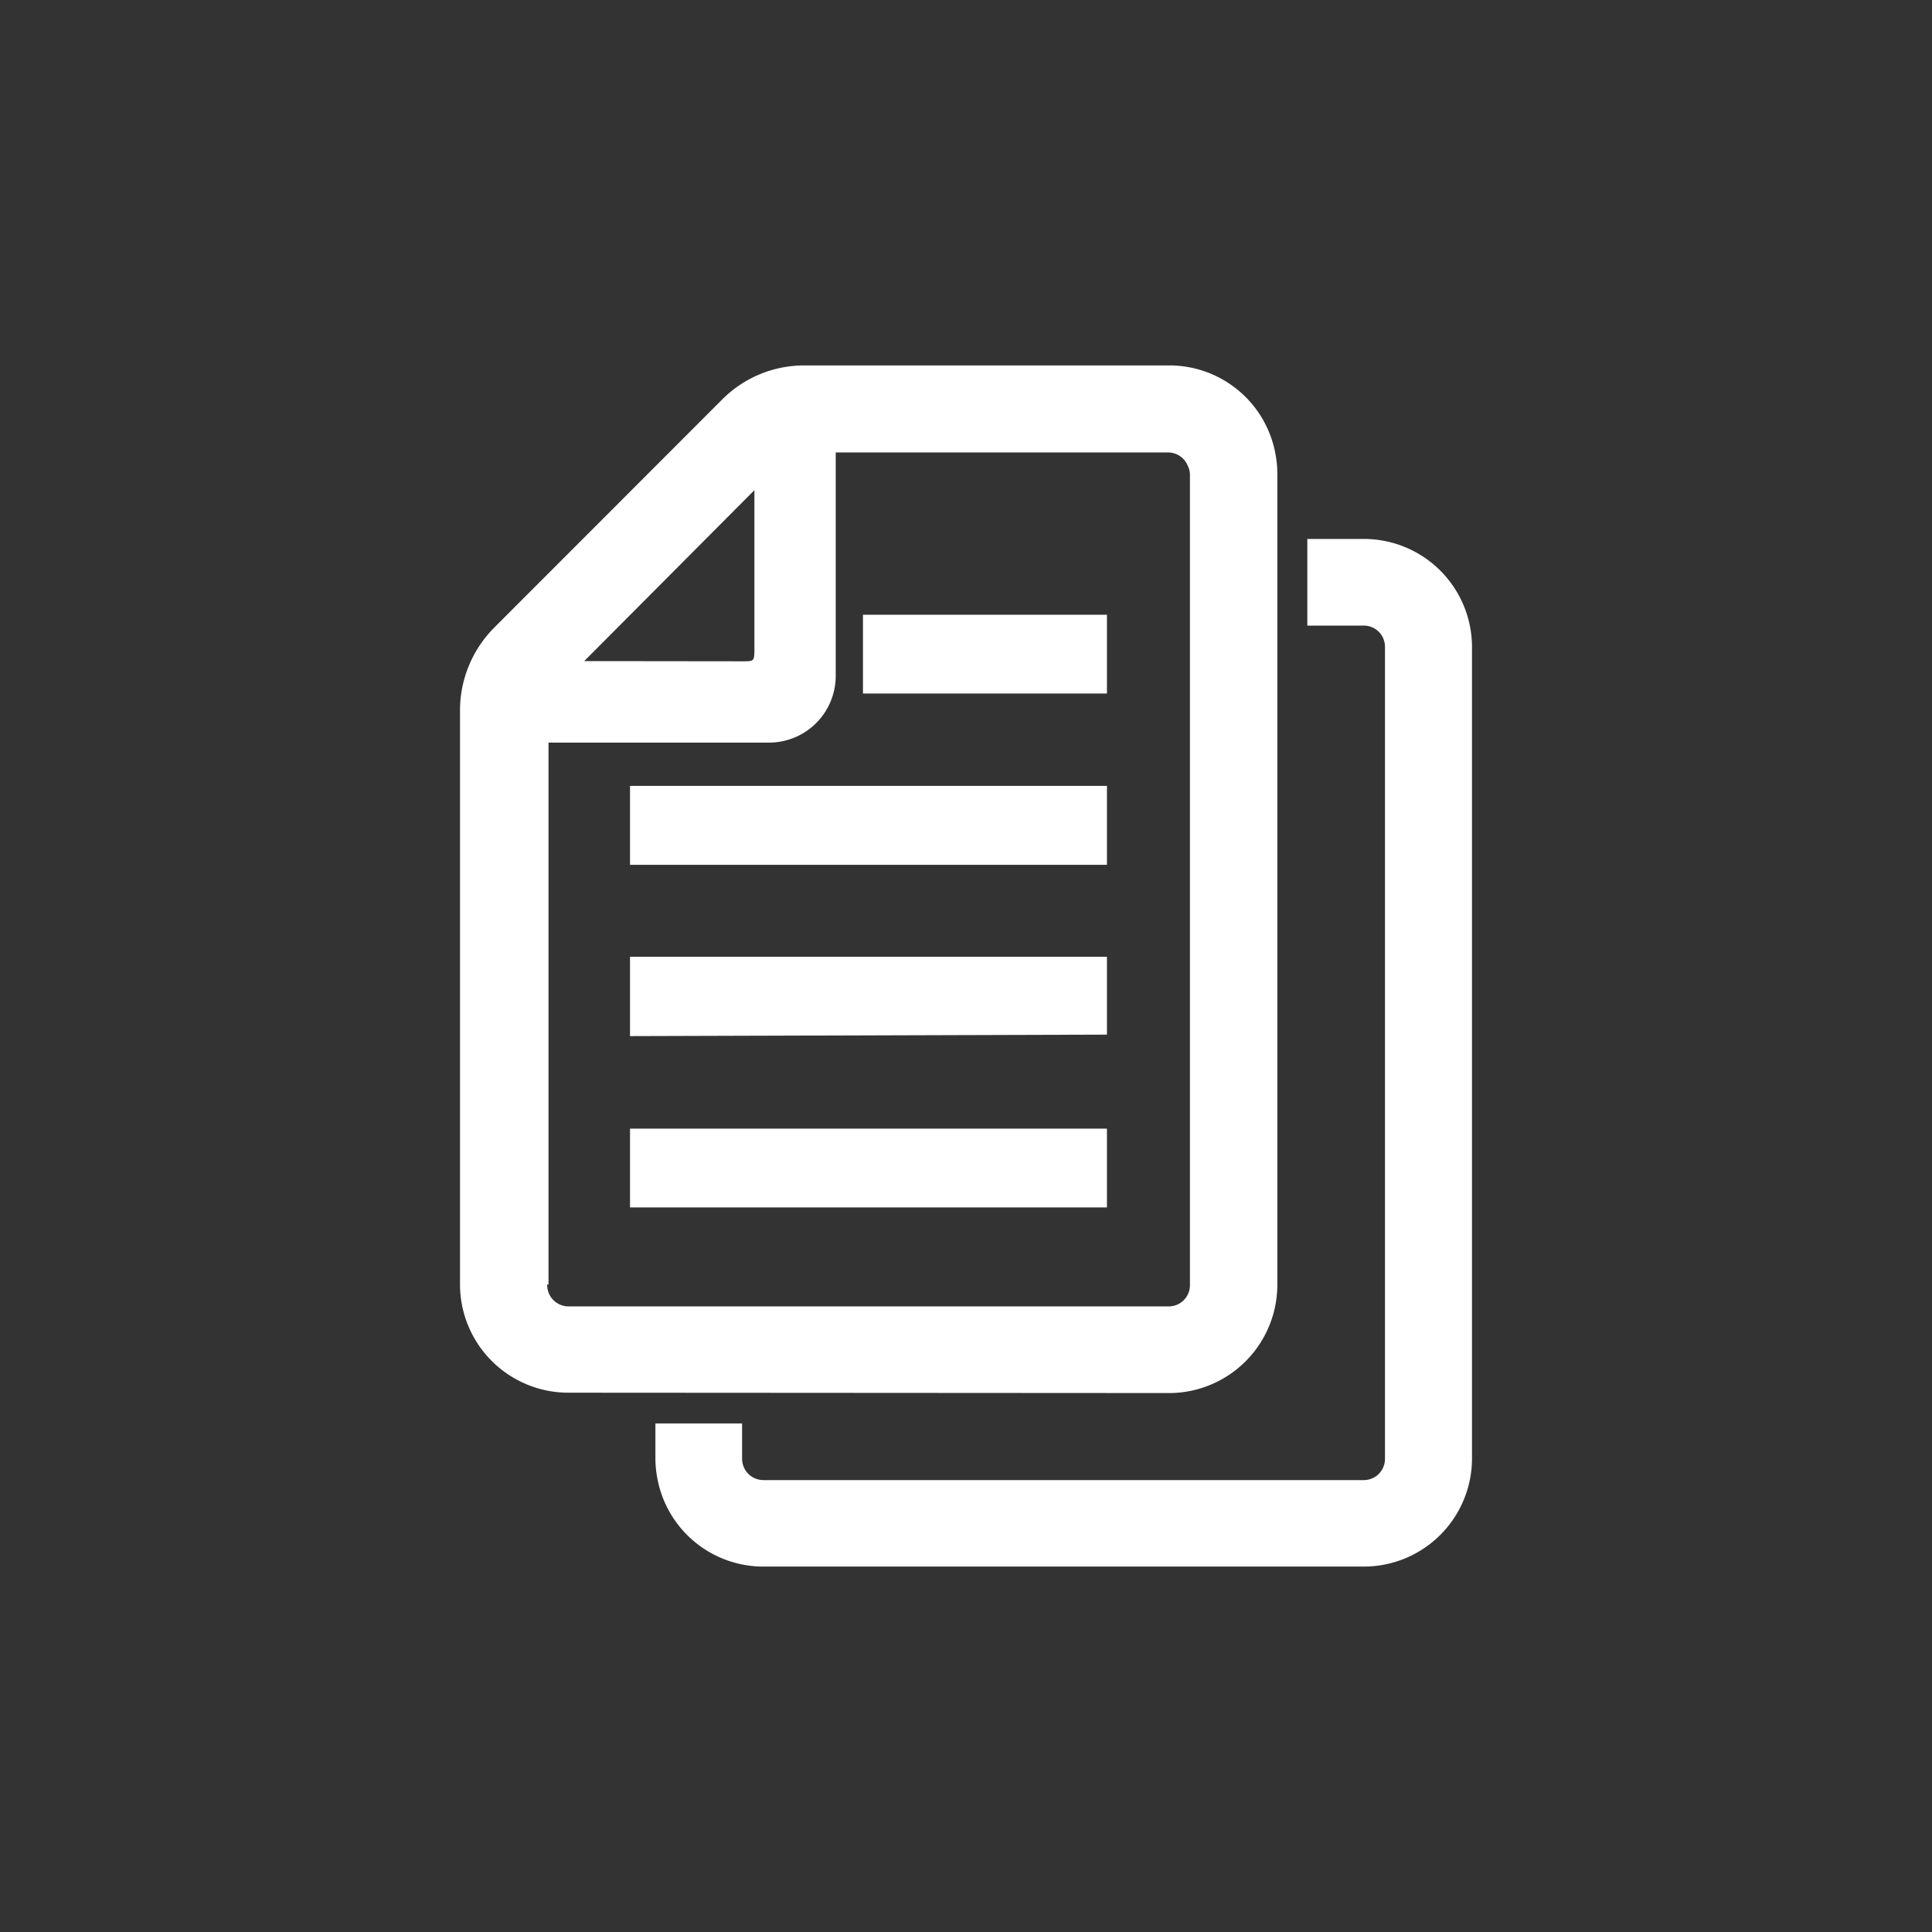 <svg id="レイヤー_1" data-name="レイヤー 1" xmlns="http://www.w3.org/2000/svg" width="105" height="105" viewBox="0 0 105 105"><rect x="0" y="0" width="105" height="105" fill="#333333" stroke="none"/><defs><style>.cls-1{fill:#fff;}</style></defs><title>アートボード 1</title><path id="img_library05.svg" data-name="img library05.svg" class="cls-1" d="M34.24,65.62V61.34H60.16v4.28Zm0-9.31V52H60.16v4.23Zm0-9.31V42.71H60.16V47H34.24Zm12.66-9.31V33.41H60.16v4.28Zm-16,38A5.89,5.89,0,0,1,25,69.82V38.63a6.38,6.38,0,0,1,1.86-4.52L39.23,21.73a6.29,6.29,0,0,1,4.52-1.87h19.8a5.86,5.86,0,0,1,5.78,4.88,5.65,5.65,0,0,1,.09,1V69.82a5.89,5.89,0,0,1-5.87,5.89Zm-1.16-5.9A1.16,1.16,0,0,0,30.89,71H63.52a1.15,1.15,0,0,0,1.15-1.15V25.75a1.08,1.08,0,0,0-.12-.44,1.15,1.15,0,0,0-1.06-.72H45.42V36.75a3.63,3.63,0,0,1-3.61,3.61h-12V69.82ZM40.34,35.94c.64,0,.66,0,.66-.67V26.64l-9.25,9.29Zm1.14,49.2a5.86,5.86,0,0,1-5.77-4.88,5.7,5.7,0,0,1-.09-1v-1.9h4.71v1.92a1.23,1.23,0,0,0,.1.47,1.16,1.16,0,0,0,1.05.69H74.12a1.15,1.15,0,0,0,1.15-1.15V35.18A1.15,1.15,0,0,0,74.12,34H71.05V29.29h3.06A5.88,5.88,0,0,1,80,35.18h0V79.25a5.88,5.88,0,0,1-5.87,5.89Z"/></svg>